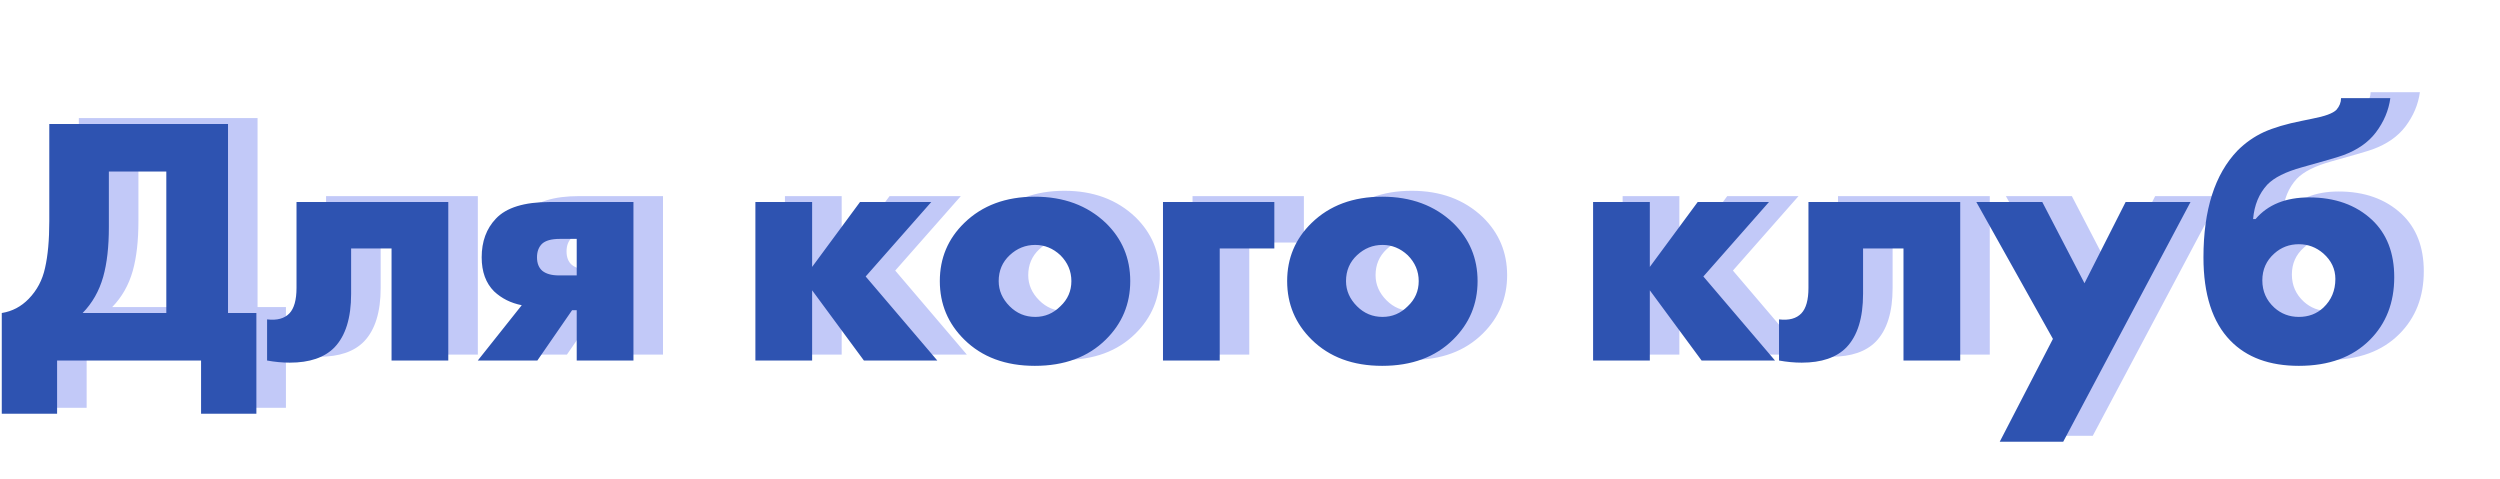<?xml version="1.0" encoding="UTF-8"?> <svg xmlns="http://www.w3.org/2000/svg" width="423" height="81" viewBox="0 0 423 81" fill="none"> <g filter="url(#filter0_f_509_20)"> <path d="M13.34 19.981H43.58V51.961H48.38V69.001H39.02V60.001H14.66V69.001H5.3V51.961C7.06 51.681 8.58 50.881 9.86 49.561C11.26 48.121 12.18 46.381 12.62 44.341C13.1 42.261 13.34 39.621 13.34 36.421V19.981ZM23.42 28.021V37.441C23.42 40.761 23.1 43.561 22.46 45.841C21.78 48.241 20.62 50.281 18.98 51.961H33.14V28.021H23.42ZM80.85 33.181V60.001H71.25V41.041H64.41V48.721C64.41 52.801 63.47 55.821 61.59 57.781C59.91 59.501 57.39 60.361 54.03 60.361C52.79 60.361 51.51 60.241 50.19 60.001V53.041C51.87 53.241 53.13 52.901 53.97 52.021C54.77 51.181 55.17 49.741 55.17 47.701V33.181H80.85ZM85.84 60.001L93.28 50.641C91.44 50.281 89.88 49.501 88.6 48.301C87.2 46.901 86.5 44.981 86.5 42.541C86.5 39.861 87.3 37.681 88.9 36.001C90.66 34.121 93.7 33.181 98.02 33.181H112.18V60.001H102.58V51.481H101.8L95.92 60.001H85.84ZM102.58 45.601V39.421H99.7C98.3 39.421 97.3 39.701 96.7 40.261C96.14 40.821 95.86 41.581 95.86 42.541C95.86 43.541 96.16 44.301 96.76 44.821C97.4 45.341 98.34 45.601 99.58 45.601H102.58ZM132.812 60.001V33.181H142.412V44.161L150.512 33.181H162.572L151.472 45.781L163.592 60.001H151.172L142.412 48.121V60.001H132.812ZM180.157 40.441C178.517 40.441 177.077 41.021 175.837 42.181C174.597 43.341 173.977 44.801 173.977 46.561C173.977 48.161 174.597 49.581 175.837 50.821C177.037 52.021 178.477 52.621 180.157 52.621C181.797 52.621 183.217 52.021 184.417 50.821C185.657 49.661 186.277 48.241 186.277 46.561C186.277 44.881 185.657 43.421 184.417 42.181C183.177 41.021 181.757 40.441 180.157 40.441ZM192.097 36.721C194.857 39.401 196.237 42.681 196.237 46.561C196.237 50.441 194.857 53.741 192.097 56.461C189.097 59.421 185.097 60.901 180.097 60.901C175.137 60.901 171.157 59.421 168.157 56.461C165.397 53.741 164.017 50.441 164.017 46.561C164.017 42.681 165.397 39.401 168.157 36.721C171.197 33.761 175.177 32.281 180.097 32.281C184.977 32.281 188.977 33.761 192.097 36.721ZM201.777 60.001V33.181H220.617V41.041H211.377V60.001H201.777ZM238.926 40.441C237.286 40.441 235.846 41.021 234.606 42.181C233.366 43.341 232.746 44.801 232.746 46.561C232.746 48.161 233.366 49.581 234.606 50.821C235.806 52.021 237.246 52.621 238.926 52.621C240.566 52.621 241.986 52.021 243.186 50.821C244.426 49.661 245.046 48.241 245.046 46.561C245.046 44.881 244.426 43.421 243.186 42.181C241.946 41.021 240.526 40.441 238.926 40.441ZM250.866 36.721C253.626 39.401 255.006 42.681 255.006 46.561C255.006 50.441 253.626 53.741 250.866 56.461C247.866 59.421 243.866 60.901 238.866 60.901C233.906 60.901 229.926 59.421 226.926 56.461C224.166 53.741 222.786 50.441 222.786 46.561C222.786 42.681 224.166 39.401 226.926 36.721C229.966 33.761 233.946 32.281 238.866 32.281C243.746 32.281 247.746 33.761 250.866 36.721ZM274.55 60.001V33.181H284.15V44.161L292.25 33.181H304.31L293.21 45.781L305.33 60.001H292.91L284.15 48.121V60.001H274.55ZM336.67 33.181V60.001H327.07V41.041H320.23V48.721C320.23 52.801 319.29 55.821 317.41 57.781C315.73 59.501 313.21 60.361 309.85 60.361C308.61 60.361 307.33 60.241 306.01 60.001V53.041C307.69 53.241 308.95 52.901 309.79 52.021C310.59 51.181 310.99 49.741 310.99 47.701V33.181H336.67ZM343.355 73.741L352.355 56.341L339.395 33.181H350.555L357.695 46.921L364.655 33.181H375.635L354.095 73.741H343.355ZM386.225 36.061H386.645C388.725 33.621 391.745 32.401 395.705 32.401C400.065 32.401 403.605 33.661 406.325 36.181C408.845 38.541 410.105 41.781 410.105 45.901C410.105 50.221 408.725 53.761 405.965 56.521C403.045 59.441 399.045 60.901 393.965 60.901C389.005 60.901 385.145 59.481 382.385 56.641C379.345 53.521 377.825 48.821 377.825 42.541C377.825 34.501 379.745 28.481 383.585 24.481C384.905 23.161 386.385 22.121 388.025 21.361C389.705 20.601 391.865 19.961 394.505 19.441L396.245 19.081C398.365 18.681 399.725 18.181 400.325 17.581C400.845 16.981 401.105 16.321 401.105 15.601H409.445C409.165 17.681 408.345 19.621 406.985 21.421C405.705 23.101 403.865 24.381 401.465 25.261C400.585 25.581 398.265 26.261 394.505 27.301C391.745 28.061 389.785 29.041 388.625 30.241C387.225 31.761 386.425 33.701 386.225 36.061ZM393.965 40.321C392.365 40.321 390.985 40.841 389.825 41.881C388.465 43.081 387.785 44.601 387.785 46.441C387.785 48.281 388.465 49.821 389.825 51.061C390.985 52.101 392.365 52.621 393.965 52.621C395.605 52.621 396.985 52.101 398.105 51.061C399.465 49.781 400.145 48.161 400.145 46.201C400.145 44.521 399.465 43.081 398.105 41.881C396.905 40.841 395.525 40.321 393.965 40.321Z" fill="#C2C9F8"></path> </g> <path d="M8.34 20.981H38.58V52.961H43.38V70.001H34.02V61.001H9.66V70.001H0.3V52.961C2.06 52.681 3.58 51.881 4.86 50.561C6.26 49.121 7.18 47.381 7.62 45.341C8.1 43.261 8.34 40.621 8.34 37.421V20.981ZM18.42 29.021V38.441C18.42 41.761 18.1 44.561 17.46 46.841C16.78 49.241 15.62 51.281 13.98 52.961H28.14V29.021H18.42ZM75.85 34.181V61.001H66.25V42.041H59.41V49.721C59.41 53.801 58.47 56.821 56.59 58.781C54.91 60.501 52.39 61.361 49.03 61.361C47.79 61.361 46.51 61.241 45.19 61.001V54.041C46.87 54.241 48.13 53.901 48.97 53.021C49.77 52.181 50.17 50.741 50.17 48.701V34.181H75.85ZM80.84 61.001L88.28 51.641C86.44 51.281 84.88 50.501 83.6 49.301C82.2 47.901 81.5 45.981 81.5 43.541C81.5 40.861 82.3 38.681 83.9 37.001C85.66 35.121 88.7 34.181 93.02 34.181H107.18V61.001H97.58V52.481H96.8L90.92 61.001H80.84ZM97.58 46.601V40.421H94.7C93.3 40.421 92.3 40.701 91.7 41.261C91.14 41.821 90.86 42.581 90.86 43.541C90.86 44.541 91.16 45.301 91.76 45.821C92.4 46.341 93.34 46.601 94.58 46.601H97.58ZM127.812 61.001V34.181H137.412V45.161L145.512 34.181H157.572L146.472 46.781L158.592 61.001H146.172L137.412 49.121V61.001H127.812ZM175.157 41.441C173.517 41.441 172.077 42.021 170.837 43.181C169.597 44.341 168.977 45.801 168.977 47.561C168.977 49.161 169.597 50.581 170.837 51.821C172.037 53.021 173.477 53.621 175.157 53.621C176.797 53.621 178.217 53.021 179.417 51.821C180.657 50.661 181.277 49.241 181.277 47.561C181.277 45.881 180.657 44.421 179.417 43.181C178.177 42.021 176.757 41.441 175.157 41.441ZM187.097 37.721C189.857 40.401 191.237 43.681 191.237 47.561C191.237 51.441 189.857 54.741 187.097 57.461C184.097 60.421 180.097 61.901 175.097 61.901C170.137 61.901 166.157 60.421 163.157 57.461C160.397 54.741 159.017 51.441 159.017 47.561C159.017 43.681 160.397 40.401 163.157 37.721C166.197 34.761 170.177 33.281 175.097 33.281C179.977 33.281 183.977 34.761 187.097 37.721ZM196.777 61.001V34.181H215.617V42.041H206.377V61.001H196.777ZM233.926 41.441C232.286 41.441 230.846 42.021 229.606 43.181C228.366 44.341 227.746 45.801 227.746 47.561C227.746 49.161 228.366 50.581 229.606 51.821C230.806 53.021 232.246 53.621 233.926 53.621C235.566 53.621 236.986 53.021 238.186 51.821C239.426 50.661 240.046 49.241 240.046 47.561C240.046 45.881 239.426 44.421 238.186 43.181C236.946 42.021 235.526 41.441 233.926 41.441ZM245.866 37.721C248.626 40.401 250.006 43.681 250.006 47.561C250.006 51.441 248.626 54.741 245.866 57.461C242.866 60.421 238.866 61.901 233.866 61.901C228.906 61.901 224.926 60.421 221.926 57.461C219.166 54.741 217.786 51.441 217.786 47.561C217.786 43.681 219.166 40.401 221.926 37.721C224.966 34.761 228.946 33.281 233.866 33.281C238.746 33.281 242.746 34.761 245.866 37.721ZM269.55 61.001V34.181H279.15V45.161L287.25 34.181H299.31L288.21 46.781L300.33 61.001H287.91L279.15 49.121V61.001H269.55ZM331.67 34.181V61.001H322.07V42.041H315.23V49.721C315.23 53.801 314.29 56.821 312.41 58.781C310.73 60.501 308.21 61.361 304.85 61.361C303.61 61.361 302.33 61.241 301.01 61.001V54.041C302.69 54.241 303.95 53.901 304.79 53.021C305.59 52.181 305.99 50.741 305.99 48.701V34.181H331.67ZM338.355 74.741L347.355 57.341L334.395 34.181H345.555L352.695 47.921L359.655 34.181H370.635L349.095 74.741H338.355ZM381.225 37.061H381.645C383.725 34.621 386.745 33.401 390.705 33.401C395.065 33.401 398.605 34.661 401.325 37.181C403.845 39.541 405.105 42.781 405.105 46.901C405.105 51.221 403.725 54.761 400.965 57.521C398.045 60.441 394.045 61.901 388.965 61.901C384.005 61.901 380.145 60.481 377.385 57.641C374.345 54.521 372.825 49.821 372.825 43.541C372.825 35.501 374.745 29.481 378.585 25.481C379.905 24.161 381.385 23.121 383.025 22.361C384.705 21.601 386.865 20.961 389.505 20.441L391.245 20.081C393.365 19.681 394.725 19.181 395.325 18.581C395.845 17.981 396.105 17.321 396.105 16.601H404.445C404.165 18.681 403.345 20.621 401.985 22.421C400.705 24.101 398.865 25.381 396.465 26.261C395.585 26.581 393.265 27.261 389.505 28.301C386.745 29.061 384.785 30.041 383.625 31.241C382.225 32.761 381.425 34.701 381.225 37.061ZM388.965 41.321C387.365 41.321 385.985 41.841 384.825 42.881C383.465 44.081 382.785 45.601 382.785 47.441C382.785 49.281 383.465 50.821 384.825 52.061C385.985 53.101 387.365 53.621 388.965 53.621C390.605 53.621 391.985 53.101 393.105 52.061C394.465 50.781 395.145 49.161 395.145 47.201C395.145 45.521 394.465 44.081 393.105 42.881C391.905 41.841 390.525 41.321 388.965 41.321Z" fill="#2E53B1"></path> <defs> <filter id="filter0_f_509_20" x="2.723" y="13.024" width="409.959" height="63.293" filterUnits="userSpaceOnUse" color-interpolation-filters="sRGB"> <feFlood flood-opacity="0" result="BackgroundImageFix"></feFlood> <feBlend mode="normal" in="SourceGraphic" in2="BackgroundImageFix" result="shape"></feBlend> <feGaussianBlur stdDeviation="1.288" result="effect1_foregroundBlur_509_20"></feGaussianBlur> </filter> </defs> </svg> 